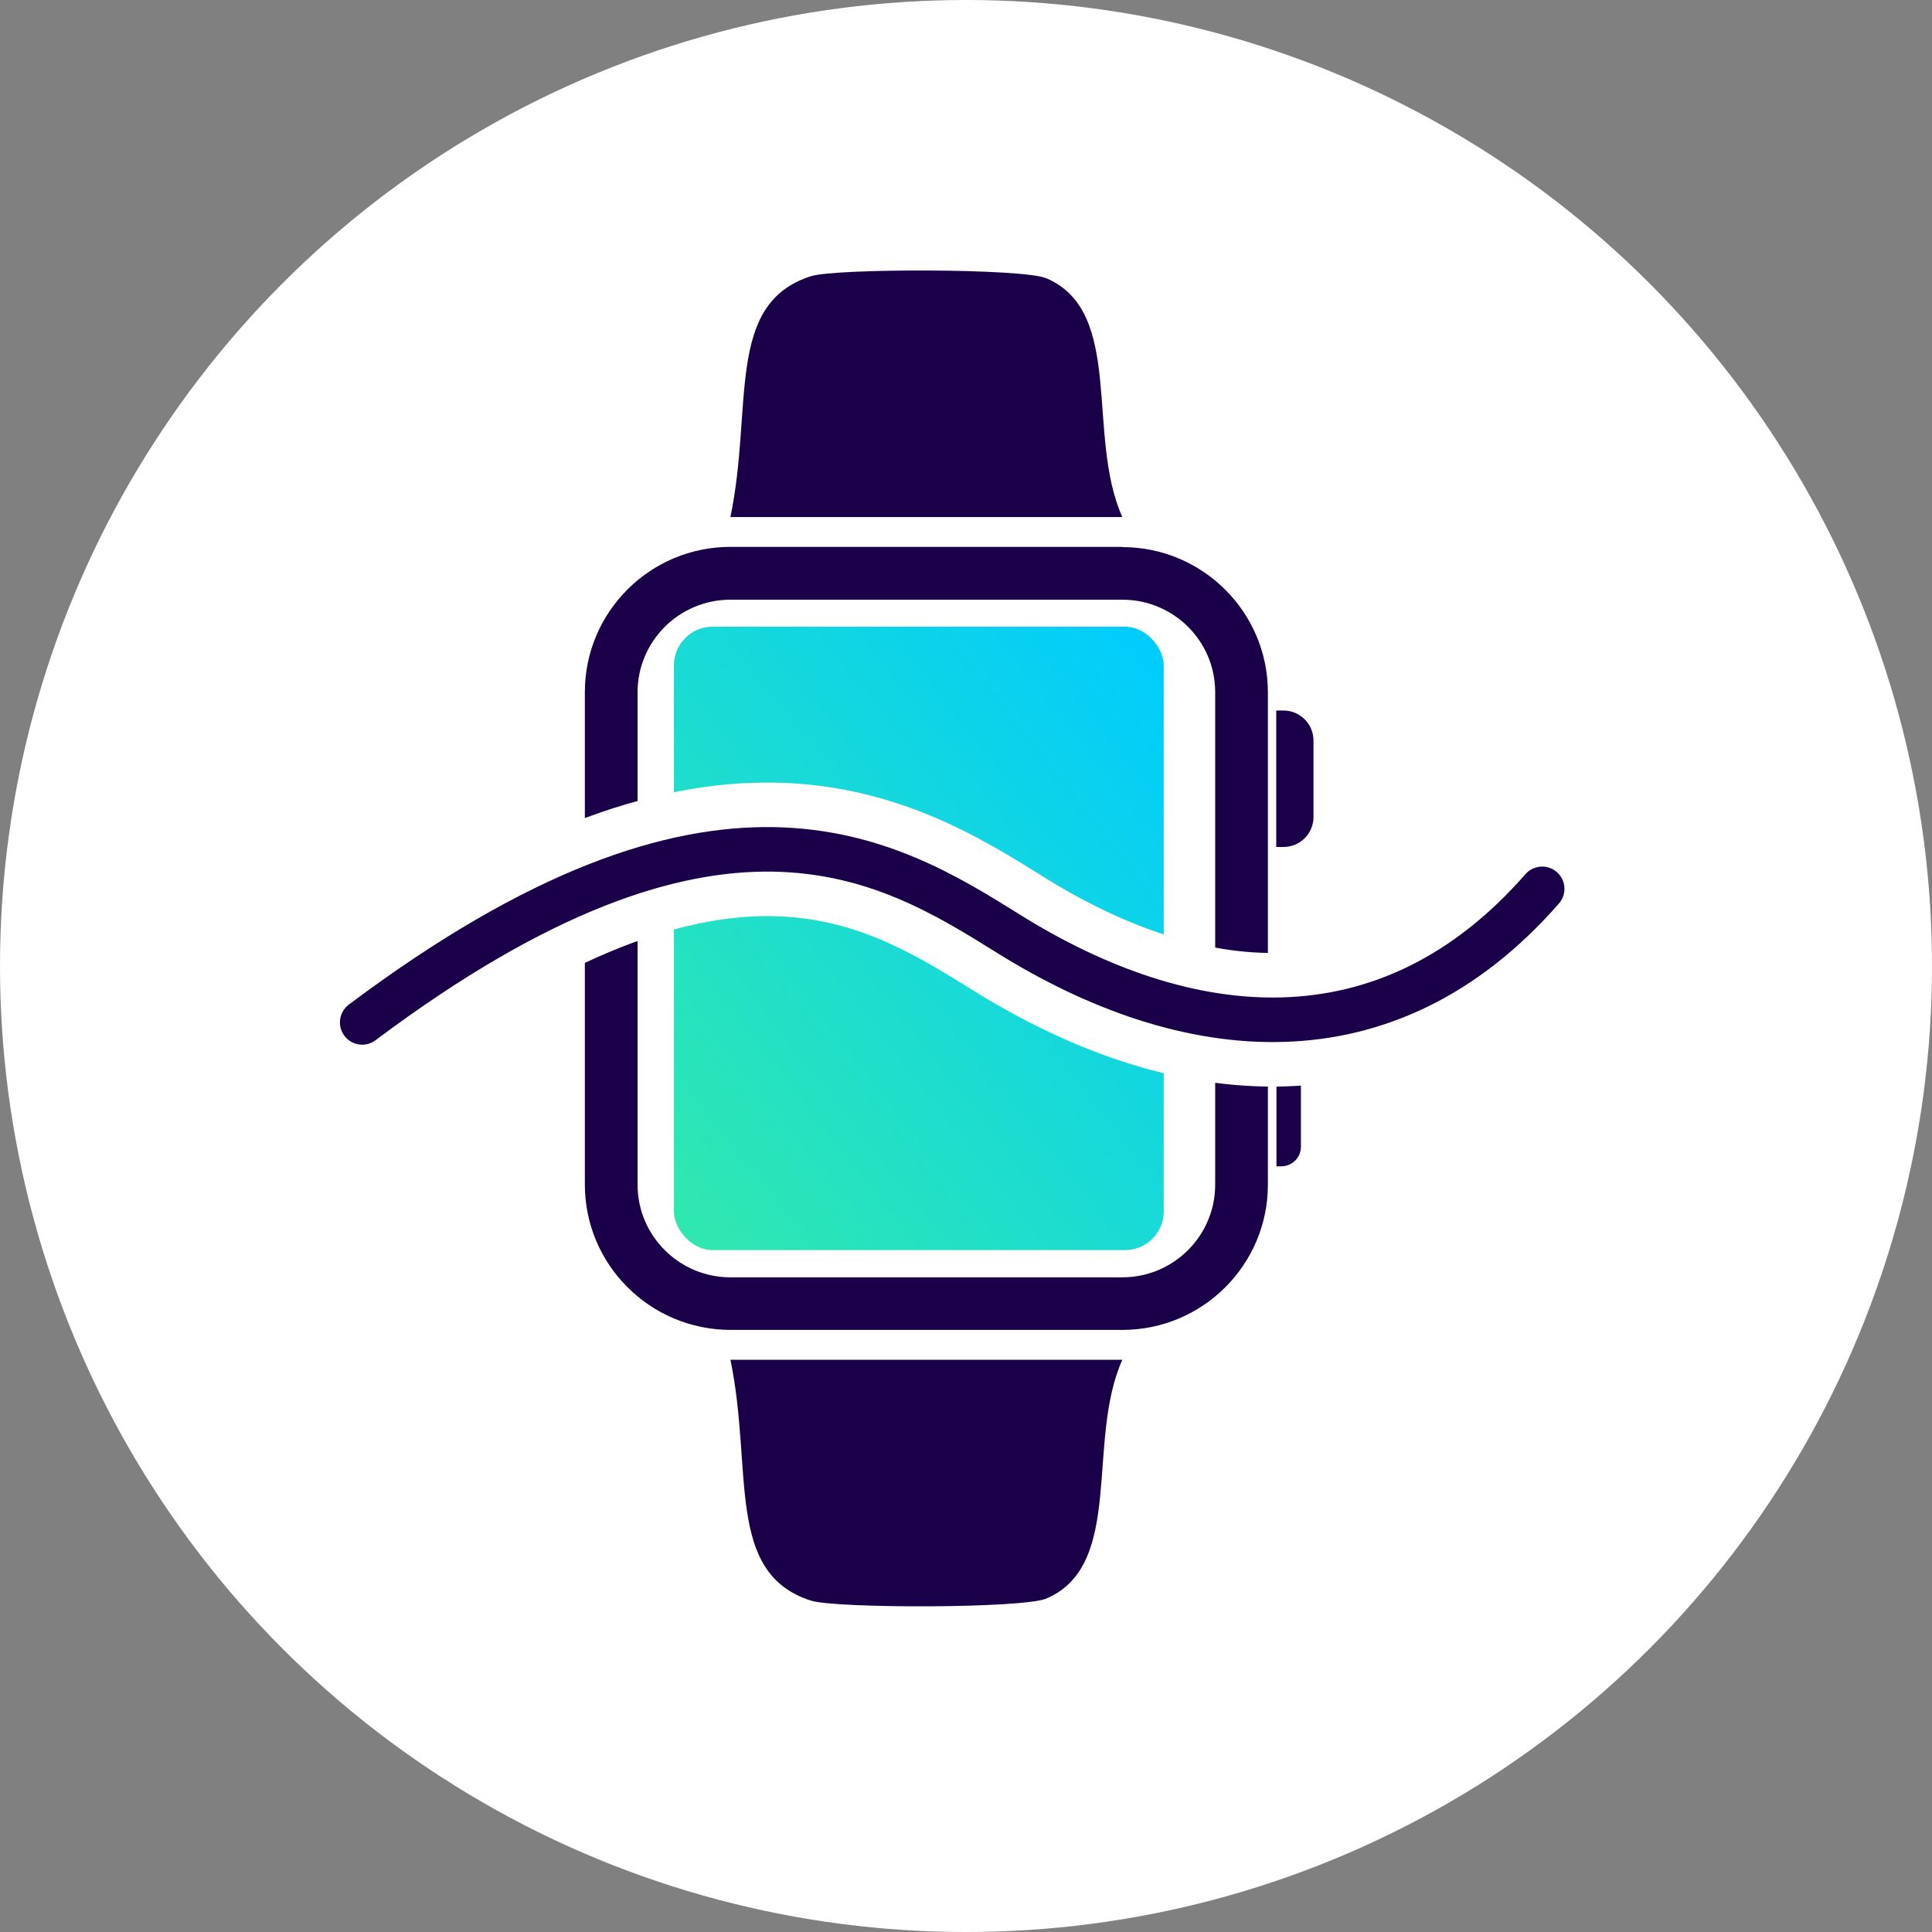 <svg width="50" height="50" viewBox="0 0 50 50" fill="none" xmlns="http://www.w3.org/2000/svg">
<rect x="0" y="0" width="50" height="50" fill="#808080" stroke="none"/>
<circle cx="25" cy="25" r="25" fill="white"/>
<path fill-rule="evenodd" clip-rule="evenodd" d="M33.035 30.184H33.159C33.441 30.184 33.668 29.957 33.668 29.676V25.272C33.668 24.991 33.441 24.764 33.159 24.764H33.035V30.184ZM33.214 21.92H33.029V18.388H33.214C33.647 18.388 33.993 18.739 33.993 19.165V21.137C33.998 21.569 33.647 21.92 33.214 21.92ZM29.046 15.52H18.903C17.577 15.52 16.5 16.595 16.5 17.918V30.659C16.5 31.982 17.577 33.057 18.903 33.057H29.046C30.372 33.057 31.449 31.982 31.449 30.659V17.912C31.449 16.589 30.372 15.52 29.046 15.52ZM29.046 14.159C31.124 14.159 32.813 15.844 32.813 17.918V30.659C32.813 32.733 31.124 34.418 29.046 34.418H18.903C16.824 34.413 15.136 32.733 15.136 30.654V17.912C15.136 15.838 16.824 14.153 18.903 14.153H29.046V14.159ZM20.987 7.148C18.757 7.861 19.498 10.534 18.903 13.381H29.046C28.099 11.274 29.111 8.071 27.081 7.202C26.475 6.943 21.631 6.943 20.987 7.148ZM20.987 41.424C18.757 40.711 19.498 38.043 18.903 35.191H29.046C28.099 37.297 29.111 40.5 27.081 41.37C26.475 41.629 21.631 41.629 20.987 41.424Z" fill="#1A0048"/>
<rect x="17.441" y="16.219" width="12.676" height="16.133" rx="1" fill="url(#paint0_linear)"/>
<path fill-rule="evenodd" clip-rule="evenodd" d="M19.984 23.71C17.873 23.675 14.847 24.516 10.411 27.843C9.647 28.416 8.564 28.261 7.991 27.497C7.418 26.734 7.573 25.65 8.337 25.077C13.12 21.49 16.885 20.201 20.042 20.254C23.186 20.306 25.414 21.699 26.98 22.677L26.999 22.69C29.121 24.016 31.234 24.719 33.161 24.66C35.026 24.604 36.889 23.833 38.611 21.865C39.24 21.146 40.332 21.073 41.05 21.702C41.769 22.331 41.841 23.423 41.213 24.141C38.901 26.783 36.155 28.028 33.266 28.116C30.44 28.202 27.655 27.176 25.167 25.621C23.606 24.646 22.095 23.745 19.984 23.71Z" fill="white"/>
<path fill-rule="evenodd" clip-rule="evenodd" d="M20.003 22.558C17.543 22.517 14.271 23.508 9.719 26.921C9.465 27.112 9.104 27.061 8.913 26.806C8.722 26.552 8.773 26.19 9.028 25.999C13.695 22.499 17.214 21.359 20.022 21.406C22.831 21.453 24.824 22.689 26.389 23.667C28.632 25.069 30.969 25.88 33.196 25.812C35.402 25.745 37.56 24.816 39.478 22.624C39.688 22.384 40.052 22.36 40.291 22.57C40.531 22.779 40.555 23.143 40.345 23.383C38.23 25.8 35.778 26.887 33.231 26.964C30.704 27.041 28.143 26.123 25.778 24.644C24.215 23.668 22.463 22.599 20.003 22.558Z" fill="#1A0048"/>
<defs>
<linearGradient id="paint0_linear" x1="17.441" y1="32.352" x2="33.116" y2="20.036" gradientUnits="userSpaceOnUse">
<stop stop-color="#31E9AD"/>
<stop offset="1" stop-color="#00CBFF"/>
</linearGradient>
</defs>
</svg>
